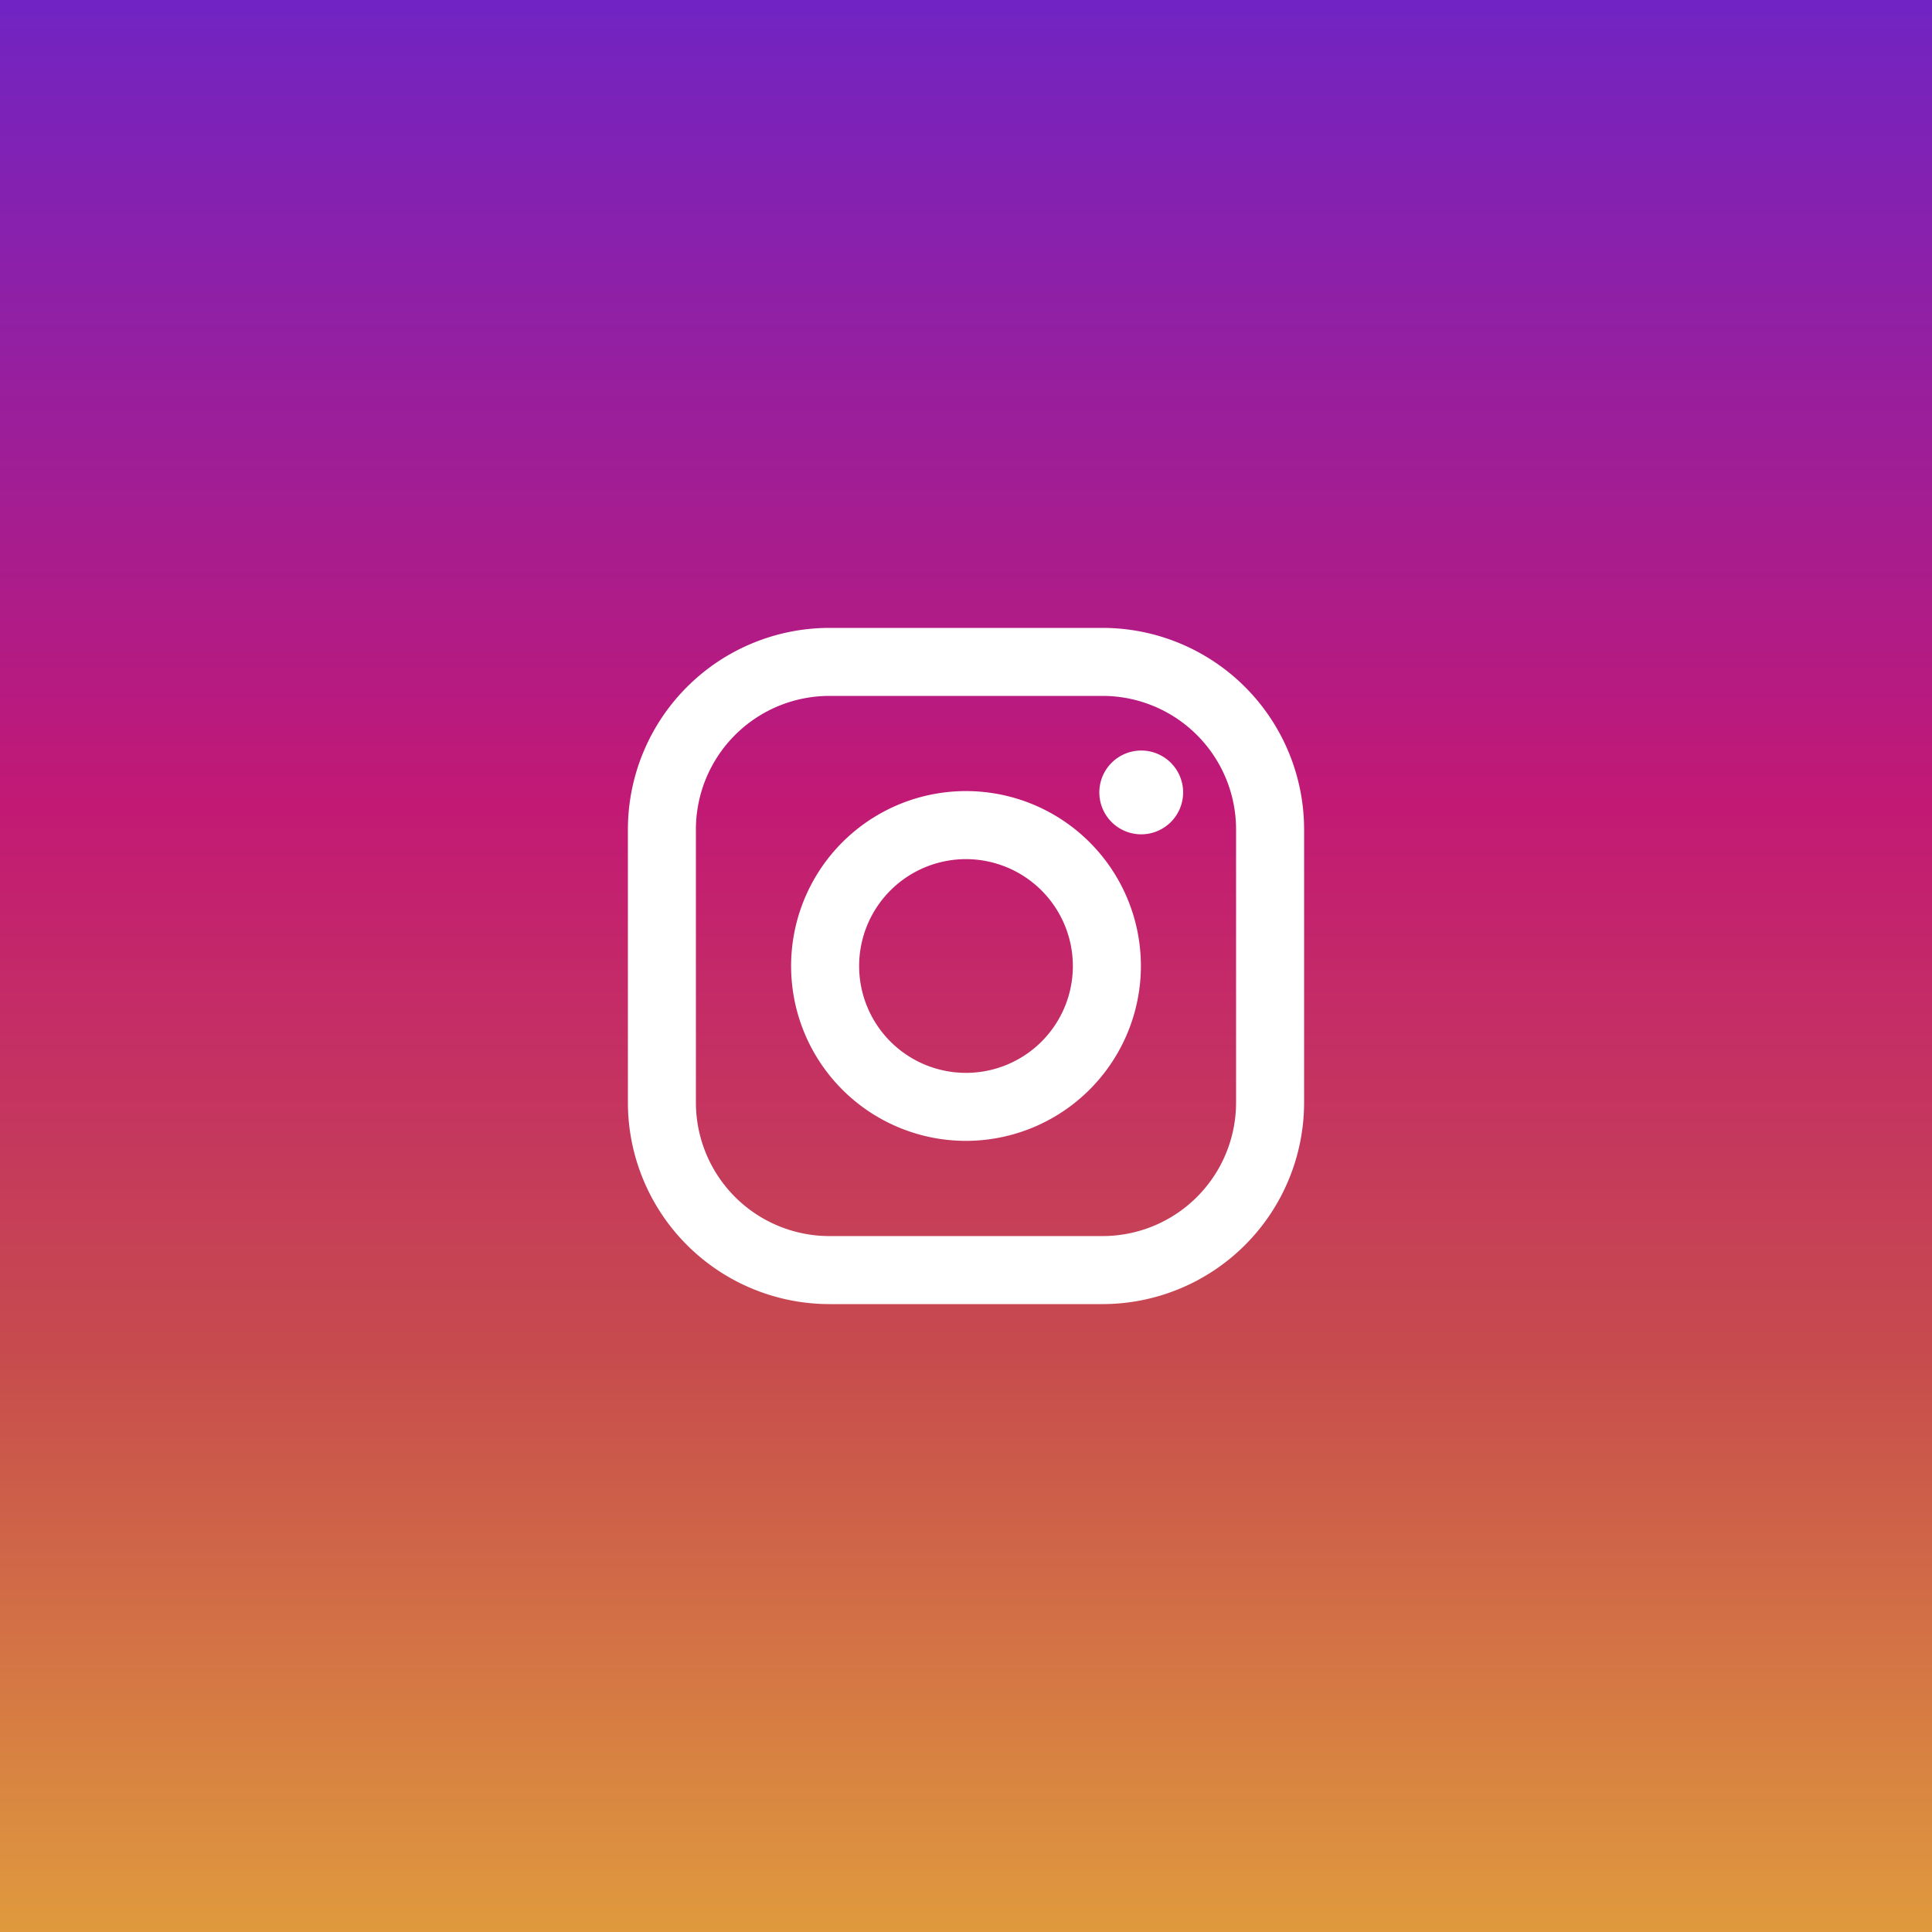 <svg xmlns="http://www.w3.org/2000/svg" xmlns:xlink="http://www.w3.org/1999/xlink" width="80" height="80" viewBox="0 0 80 80">
  <rect x="0" y="0" width="80" height="80" fill="#333333" stroke="none"/>
  <defs>
    <linearGradient id="linear-gradient" x1="0.5" x2="0.5" y2="1" gradientUnits="objectBoundingBox">
      <stop offset="0" stop-color="#7024c4"/>
      <stop offset="0.415" stop-color="#c21975"/>
      <stop offset="0.702" stop-color="#c74c4d"/>
      <stop offset="1" stop-color="#e09b3d"/>
    </linearGradient>
  </defs>
  <g id="グループ_84708" data-name="グループ 84708" transform="translate(-810 -5536)">
    <rect id="長方形_23623" data-name="長方形 23623" width="80" height="80" transform="translate(810 5536)" fill="url(#linear-gradient)"/>
    <path id="Instagram" d="M19.659,28H8.341A8.351,8.351,0,0,1,0,19.659V8.341A8.351,8.351,0,0,1,8.341,0H19.659A8.351,8.351,0,0,1,28,8.341V19.659A8.351,8.351,0,0,1,19.659,28ZM8.341,2.816A5.531,5.531,0,0,0,2.816,8.341V19.659a5.531,5.531,0,0,0,5.525,5.524H19.659a5.53,5.53,0,0,0,5.524-5.524V8.341a5.531,5.531,0,0,0-5.524-5.525ZM14,21.241A7.242,7.242,0,1,1,21.242,14,7.25,7.25,0,0,1,14,21.241ZM14,9.575A4.425,4.425,0,1,0,18.425,14,4.43,4.43,0,0,0,14,9.575Zm7.255-1.027a1.735,1.735,0,1,1,1.736-1.735A1.737,1.737,0,0,1,21.255,8.548Z" transform="translate(836 5562)" fill="#fff"/>
  </g>
</svg>

